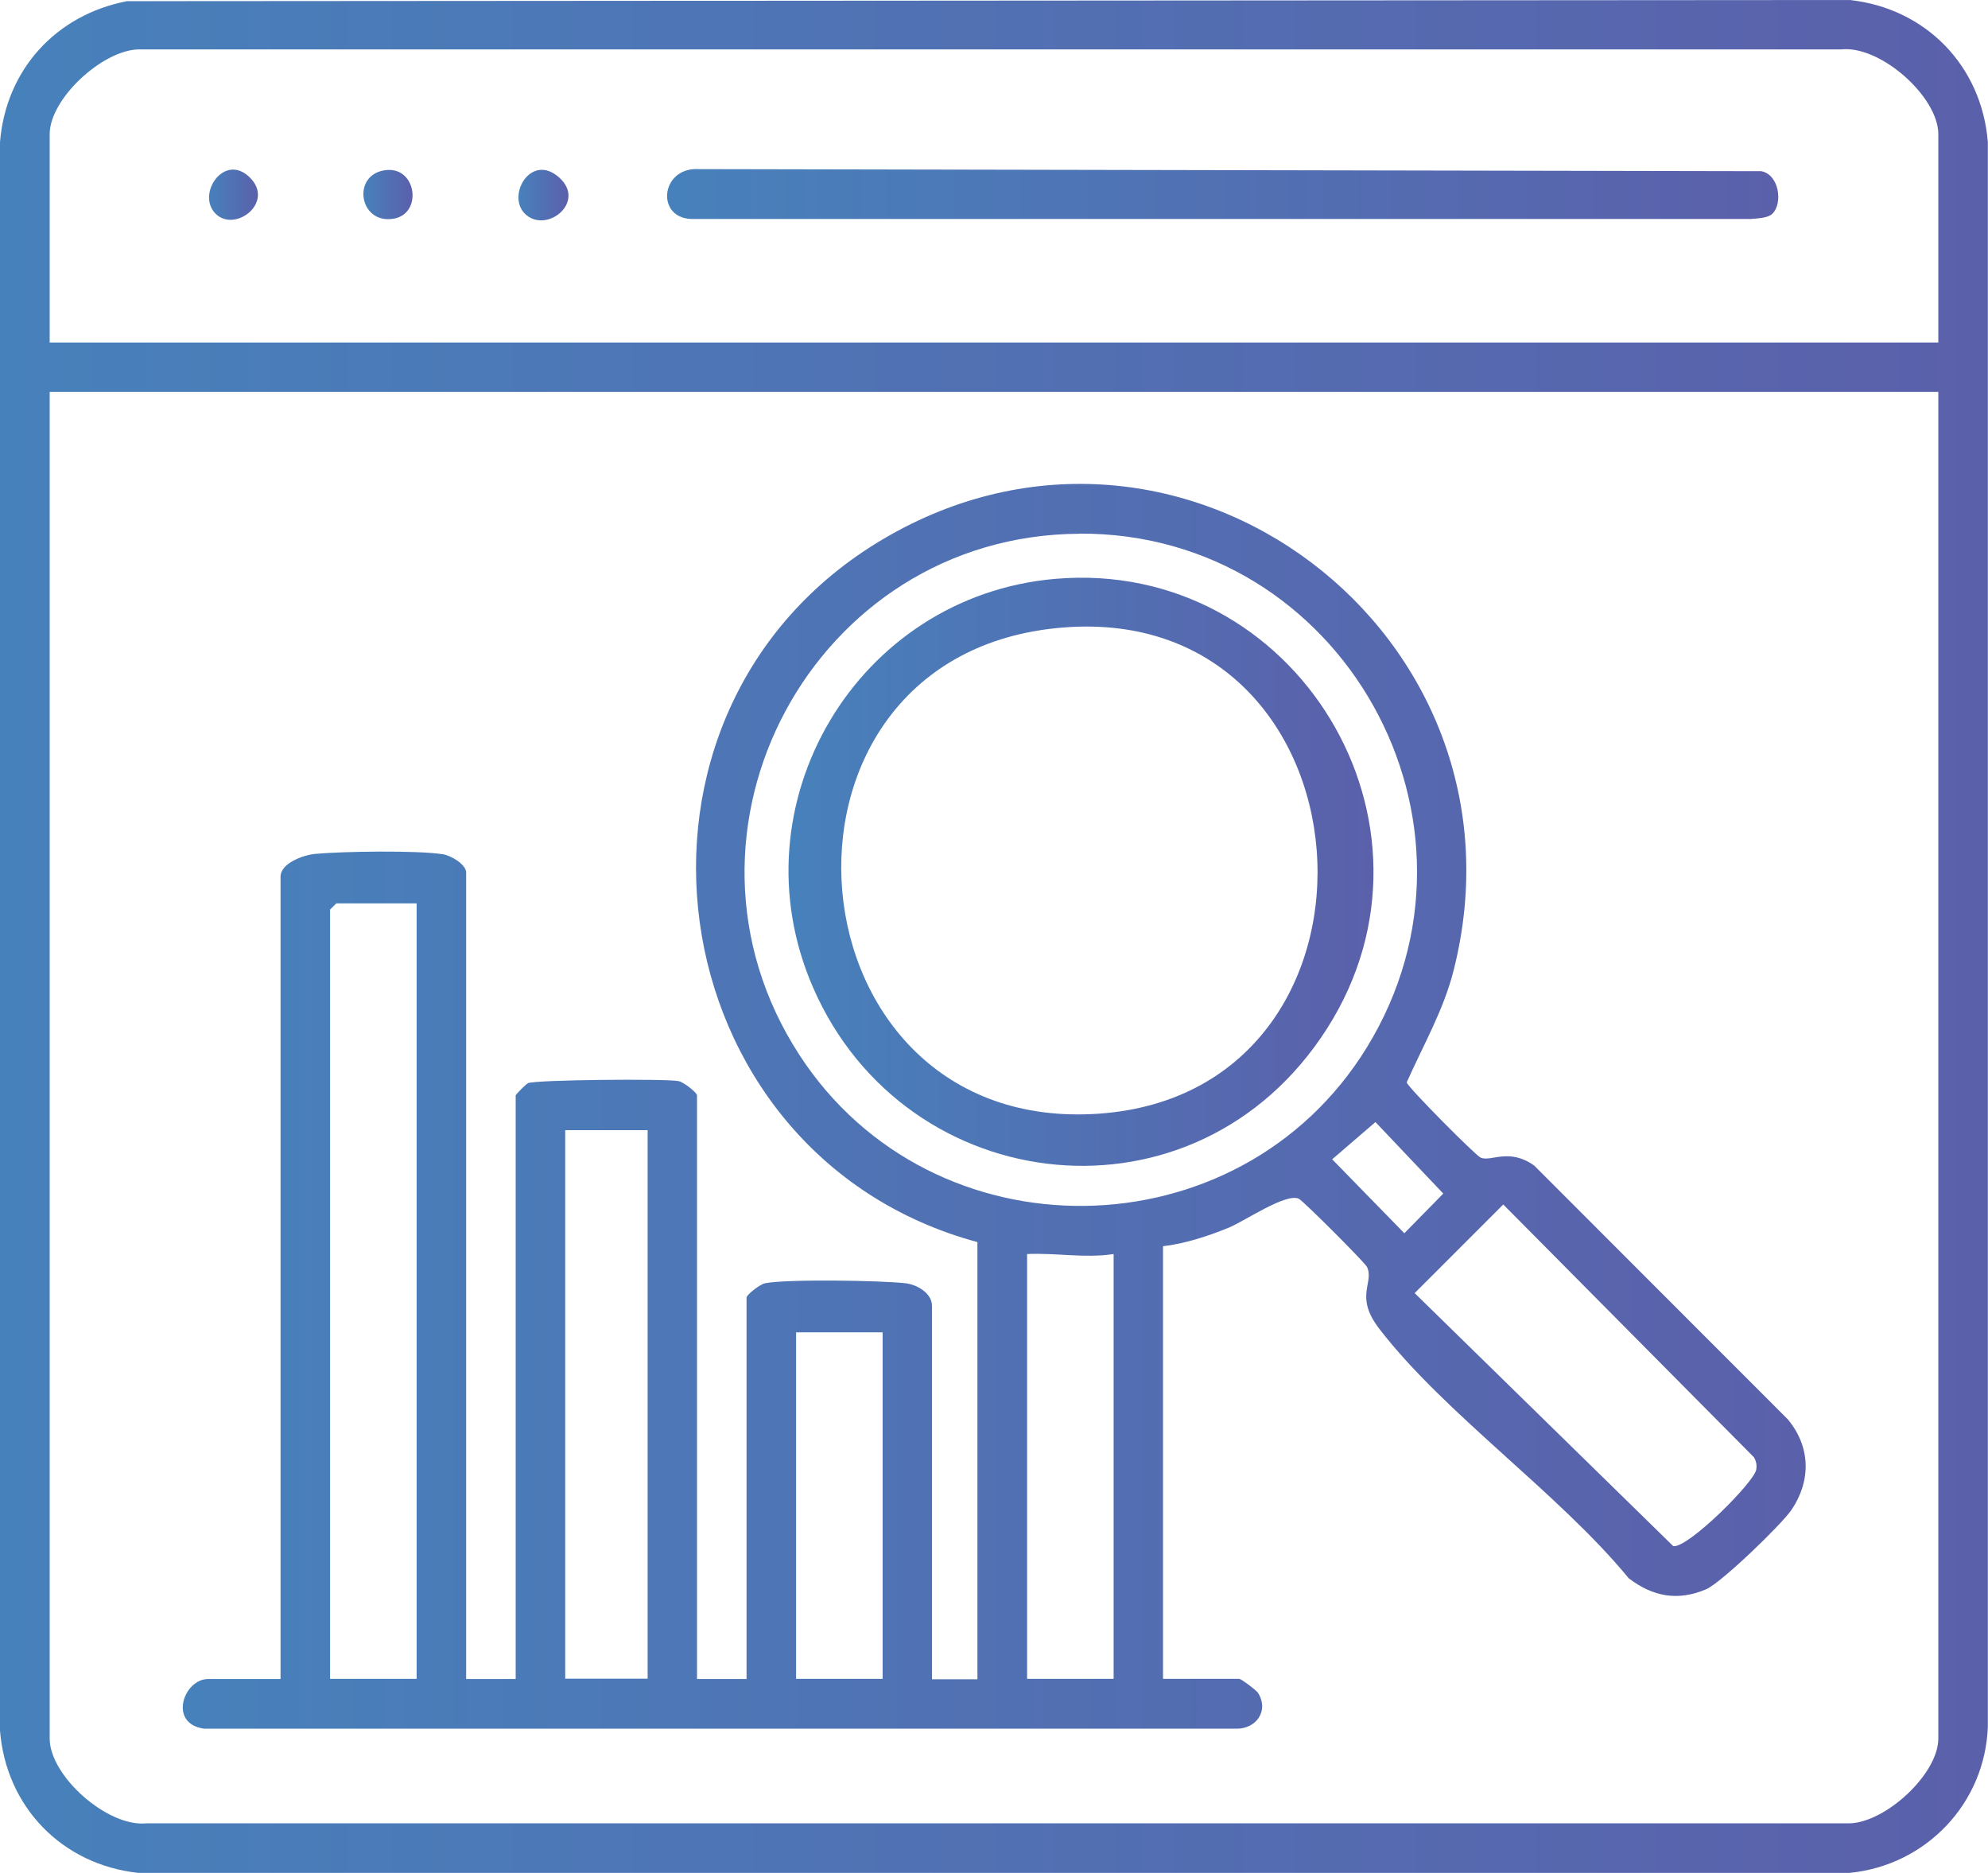 <?xml version="1.0" encoding="UTF-8"?>
<svg id="Layer_1" data-name="Layer 1" xmlns="http://www.w3.org/2000/svg" xmlns:xlink="http://www.w3.org/1999/xlink" viewBox="0 0 134.85 127.02">
  <defs>
    <style>
      .cls-1 {
        fill: url(#linear-gradient-2);
      }

      .cls-2 {
        fill: url(#linear-gradient-4);
      }

      .cls-3 {
        fill: url(#linear-gradient-3);
      }

      .cls-4 {
        fill: url(#linear-gradient-5);
      }

      .cls-5 {
        fill: url(#linear-gradient-7);
      }

      .cls-6 {
        fill: url(#linear-gradient-6);
      }

      .cls-7 {
        fill: url(#linear-gradient);
      }
    </style>
    <linearGradient id="linear-gradient" x1="0" y1="63.51" x2="134.85" y2="63.51" gradientUnits="userSpaceOnUse">
      <stop offset="0" stop-color="#4781bb"/>
      <stop offset="1" stop-color="#5b60ab"/>
      <stop offset="1" stop-color="#4d75ba"/>
    </linearGradient>
    <linearGradient id="linear-gradient-2" x1="12.4" y1="75.01" x2="122.49" y2="75.01" xlink:href="#linear-gradient"/>
    <linearGradient id="linear-gradient-3" x1="45.25" y1="13.16" x2="120.62" y2="13.16" xlink:href="#linear-gradient"/>
    <linearGradient id="linear-gradient-4" x1="24.65" y1="13.2" x2="27.98" y2="13.2" xlink:href="#linear-gradient"/>
    <linearGradient id="linear-gradient-5" x1="35.17" y1="13.23" x2="38.55" y2="13.23" xlink:href="#linear-gradient"/>
    <linearGradient id="linear-gradient-6" x1="14.18" y1="13.21" x2="17.53" y2="13.21" xlink:href="#linear-gradient"/>
    <linearGradient id="linear-gradient-7" x1="53.49" y1="59.01" x2="93.17" y2="59.01" xlink:href="#linear-gradient"/>
  </defs>
  <path class="cls-7" d="M8.61.08l116.86-.08c5.15.56,8.96,4.46,9.37,9.65v107.44c-.18,5.22-4.2,9.42-9.37,9.93H9.37c-5.15-.56-8.96-4.46-9.37-9.65V9.65C.39,4.74,3.79,1.01,8.61.08ZM131.48,23.23v-14.13c0-2.54-3.92-6.02-6.56-5.75H9.38c-2.45.07-6.01,3.35-6.01,5.75v14.13h128.11ZM131.48,26.58H3.37v91.33c0,2.54,3.92,6.02,6.56,5.75h115.54c2.45-.07,6.01-3.35,6.01-5.75V26.58Z"/>
  <path class="cls-1" d="M78.89,84.49v29.37h5.17c.13,0,1.16.77,1.28.96.77,1.25-.18,2.48-1.54,2.42H13.84c-2.44-.33-1.4-3.37.29-3.37h4.9v-54.41c0-.92,1.56-1.48,2.36-1.55,1.86-.17,6.93-.25,8.67.03.55.09,1.56.69,1.56,1.24v54.69h3.36v-39.58c0-.06.7-.77.84-.83.5-.23,9.31-.31,10.2-.14.37.07,1.26.79,1.26.97v39.58h3.36v-25.87c0-.18.9-.9,1.26-.97,1.49-.29,7.83-.19,9.51,0,.81.09,1.81.68,1.81,1.54v25.32h3.08v-29.65c-21.93-5.93-26.16-35.99-6.41-47.67,20.19-11.94,44.45,6.46,38.72,29.21-.68,2.72-2.07,5.1-3.19,7.63.09.35,4.68,4.96,5.01,5.1.74.31,1.9-.69,3.64.54l17.2,17.21c1.55,1.86,1.59,4.16.25,6.14-.68,1-4.78,4.96-5.8,5.39-1.92.81-3.6.5-5.24-.75-4.75-5.78-12.48-11.15-16.92-16.92-1.71-2.22-.33-3.1-.83-4.19-.14-.3-4.33-4.49-4.63-4.63-.87-.41-3.66,1.51-4.75,1.96-1.36.56-3.01,1.1-4.47,1.26ZM73.21,36.2c-18,.09-28.82,20.2-18.99,35.34,9.02,13.89,29.84,13.6,38.5-.51,9.34-15.22-1.67-34.93-19.51-34.84ZM28.26,61.27h-5.45l-.42.42v52.17h5.87v-52.59ZM90.36,78.62l4.9,5.02,2.64-2.69-4.6-4.85-2.93,2.52ZM43.93,76.65h-5.59v37.2h5.59v-37.2ZM101.97,81.69l-6.01,6.01,17.54,17.16c.99.16,5.49-4.33,5.63-5.19.05-.31,0-.57-.16-.84l-17-17.14ZM75.54,85.05c-1.97.3-3.88-.09-5.87,0v28.81h5.87v-28.81ZM59.87,90.36h-5.87v23.5h5.87v-23.5Z"/>
  <path class="cls-3" d="M120.23,14.49c-.31.31-1.03.32-1.46.36H47.13c-2.7.14-2.39-3.55.28-3.38l72.06.14c1.21.23,1.48,2.16.76,2.88Z"/>
  <path class="cls-2" d="M26.24,11.53c2.03-.17,2.42,2.96.47,3.3-2.39.42-2.9-3.09-.47-3.3Z"/>
  <path class="cls-4" d="M35.6,14.49c-1.25-1.25.42-4.14,2.32-2.46s-.89,3.88-2.32,2.46Z"/>
  <path class="cls-6" d="M14.62,14.49c-1.32-1.32.59-4.16,2.32-2.46s-1.01,3.78-2.32,2.46Z"/>
  <path class="cls-5" d="M71.56,39.26c16.33-1.42,27.31,16.61,18.46,30.49s-28.58,11.68-34.87-2.78c-5.41-12.42,2.97-26.54,16.41-27.71ZM71.56,42.61c-21.12,2.24-18.34,34.43,2.99,32.92s19.03-35.26-2.99-32.92Z"/>
</svg>